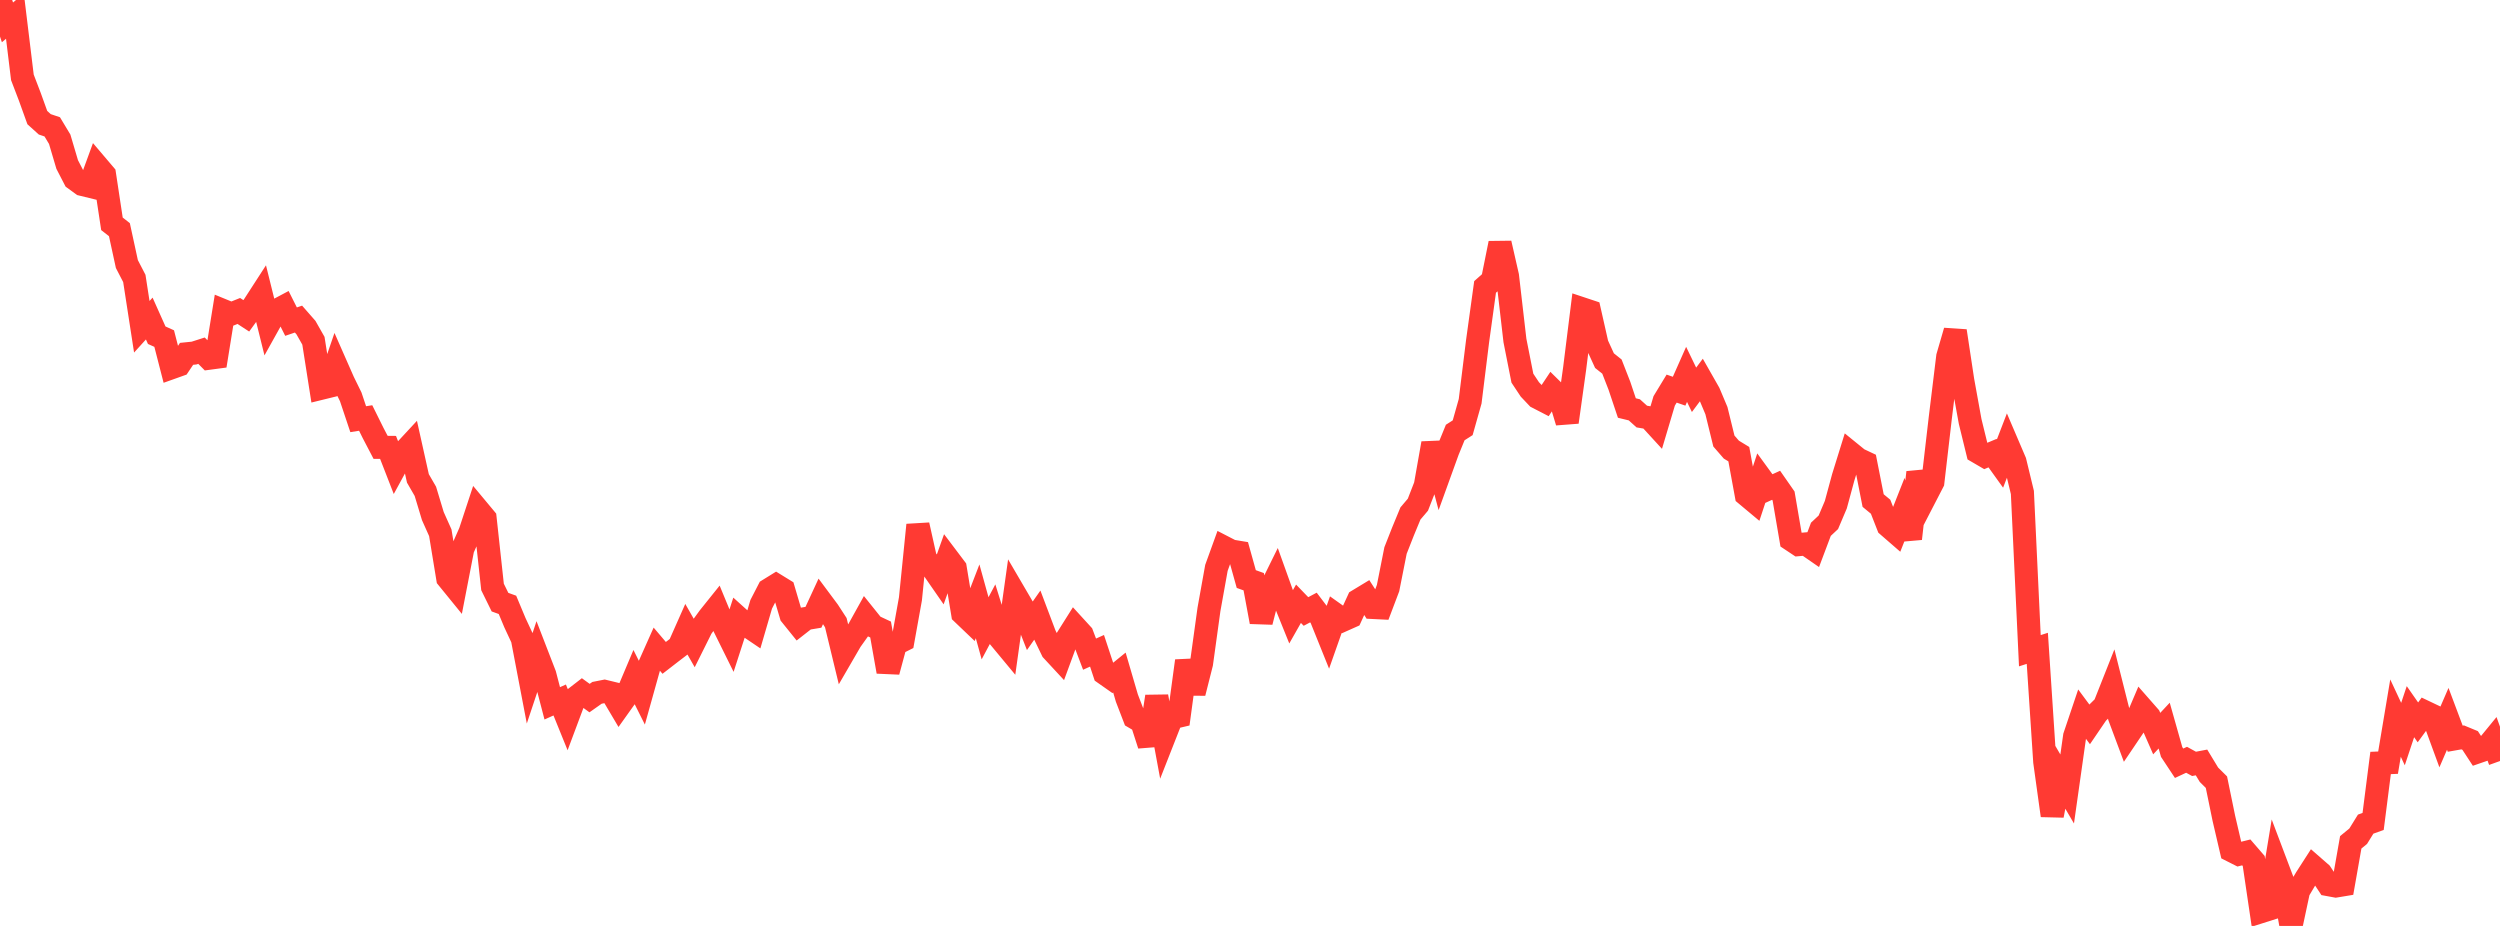 <?xml version="1.0" standalone="no"?>
<!DOCTYPE svg PUBLIC "-//W3C//DTD SVG 1.1//EN" "http://www.w3.org/Graphics/SVG/1.1/DTD/svg11.dtd">

<svg width="135" height="50" viewBox="0 0 135 50" preserveAspectRatio="none" 
  xmlns="http://www.w3.org/2000/svg"
  xmlns:xlink="http://www.w3.org/1999/xlink">


<polyline points="0.0, 0.0 0.403, 1.208 0.806, 0.867 1.209, 4.178 1.612, 5.231 2.015, 6.35 2.418, 6.714 2.821, 6.85 3.224, 7.52 3.627, 8.881 4.03, 9.661 4.433, 9.955 4.836, 10.053 5.239, 8.95 5.642, 9.424 6.045, 12.086 6.448, 12.402 6.851, 14.259 7.254, 15.036 7.657, 17.646 8.06, 17.201 8.463, 18.102 8.866, 18.283 9.269, 19.852 9.672, 19.708 10.075, 19.107 10.478, 19.066 10.881, 18.937 11.284, 19.343 11.687, 19.289 12.09, 16.789 12.493, 16.954 12.896, 16.792 13.299, 17.055 13.701, 16.501 14.104, 15.878 14.507, 17.503 14.91, 16.78 15.313, 16.566 15.716, 17.368 16.119, 17.231 16.522, 17.691 16.925, 18.401 17.328, 20.968 17.731, 20.869 18.134, 19.694 18.537, 20.609 18.94, 21.431 19.343, 22.636 19.746, 22.572 20.149, 23.385 20.552, 24.156 20.955, 24.16 21.358, 25.196 21.761, 24.457 22.164, 24.022 22.567, 25.834 22.97, 26.532 23.373, 27.867 23.776, 28.768 24.179, 31.224 24.582, 31.719 24.985, 29.642 25.388, 28.73 25.791, 27.506 26.194, 27.99 26.597, 31.696 27.0, 32.516 27.403, 32.662 27.806, 33.626 28.209, 34.491 28.612, 36.6 29.015, 35.39 29.418, 36.432 29.821, 37.98 30.224, 37.799 30.627, 38.793 31.03, 37.716 31.433, 37.404 31.836, 37.697 32.239, 37.413 32.642, 37.333 33.045, 37.431 33.448, 38.112 33.851, 37.546 34.254, 36.592 34.657, 37.398 35.06, 35.956 35.463, 35.051 35.866, 35.525 36.269, 35.213 36.672, 34.906 37.075, 33.997 37.478, 34.704 37.881, 33.895 38.284, 33.34 38.687, 32.838 39.09, 33.813 39.493, 34.627 39.896, 33.381 40.299, 33.744 40.701, 34.016 41.104, 32.634 41.507, 31.851 41.91, 31.602 42.313, 31.85 42.716, 33.216 43.119, 33.716 43.522, 33.401 43.925, 33.334 44.328, 32.462 44.731, 33.003 45.134, 33.624 45.537, 35.29 45.94, 34.595 46.343, 34.029 46.746, 33.303 47.149, 33.805 47.552, 33.994 47.955, 36.269 48.358, 34.777 48.761, 34.575 49.164, 32.335 49.567, 28.348 49.97, 30.154 50.373, 30.698 50.776, 31.279 51.179, 30.148 51.582, 30.682 51.985, 33.131 52.388, 33.516 52.791, 32.471 53.194, 33.928 53.597, 33.171 54.0, 34.463 54.403, 34.949 54.806, 32.075 55.209, 32.764 55.612, 33.792 56.015, 33.217 56.418, 34.284 56.821, 35.119 57.224, 35.554 57.627, 34.459 58.03, 33.819 58.433, 34.26 58.836, 35.324 59.239, 35.143 59.642, 36.362 60.045, 36.645 60.448, 36.318 60.851, 37.696 61.254, 38.745 61.657, 38.981 62.06, 40.23 62.463, 37.612 62.866, 39.788 63.269, 38.762 63.672, 38.667 64.075, 35.688 64.478, 37.421 64.881, 35.825 65.284, 32.907 65.687, 30.665 66.09, 29.551 66.493, 29.759 66.896, 29.826 67.299, 31.269 67.701, 31.413 68.104, 33.583 68.507, 32.008 68.91, 31.191 69.313, 32.315 69.716, 33.313 70.119, 32.602 70.522, 33.02 70.925, 32.806 71.328, 33.338 71.731, 34.338 72.134, 33.193 72.537, 33.479 72.94, 33.299 73.343, 32.42 73.746, 32.176 74.149, 32.802 74.552, 32.822 74.955, 31.758 75.358, 29.728 75.761, 28.703 76.164, 27.727 76.567, 27.253 76.97, 26.216 77.373, 23.94 77.776, 25.457 78.179, 24.343 78.582, 23.356 78.985, 23.098 79.388, 21.669 79.791, 18.412 80.194, 15.495 80.597, 15.137 81.0, 13.136 81.403, 14.905 81.806, 18.385 82.209, 20.421 82.612, 21.028 83.015, 21.454 83.418, 21.662 83.821, 21.056 84.224, 21.453 84.627, 22.794 85.03, 19.906 85.433, 16.675 85.836, 16.809 86.239, 18.593 86.642, 19.474 87.045, 19.796 87.448, 20.83 87.851, 22.033 88.254, 22.131 88.657, 22.494 89.06, 22.562 89.463, 23.002 89.866, 21.649 90.269, 20.985 90.672, 21.125 91.075, 20.216 91.478, 21.05 91.881, 20.51 92.284, 21.218 92.687, 22.175 93.09, 23.816 93.493, 24.28 93.896, 24.525 94.299, 26.72 94.701, 27.056 95.104, 25.835 95.507, 26.388 95.91, 26.205 96.313, 26.784 96.716, 29.141 97.119, 29.409 97.522, 29.373 97.925, 29.652 98.328, 28.581 98.731, 28.204 99.134, 27.254 99.537, 25.768 99.94, 24.47 100.343, 24.797 100.746, 24.987 101.149, 27.03 101.552, 27.363 101.955, 28.394 102.358, 28.744 102.761, 27.724 103.164, 29.089 103.567, 25.509 103.97, 26.812 104.373, 26.033 104.776, 22.564 105.179, 19.259 105.582, 17.873 105.985, 20.538 106.388, 22.759 106.791, 24.403 107.194, 24.638 107.597, 24.469 108.0, 25.031 108.403, 23.984 108.806, 24.926 109.209, 26.593 109.612, 35.139 110.015, 35.01 110.418, 41.136 110.821, 44.039 111.224, 41.917 111.627, 42.605 112.03, 39.761 112.433, 38.564 112.836, 39.108 113.239, 38.516 113.642, 38.118 114.045, 37.1 114.448, 38.701 114.851, 39.781 115.254, 39.184 115.657, 38.236 116.06, 38.695 116.463, 39.614 116.866, 39.183 117.269, 40.607 117.672, 41.216 118.075, 41.028 118.478, 41.249 118.881, 41.172 119.284, 41.837 119.687, 42.237 120.09, 44.198 120.493, 45.926 120.896, 46.13 121.299, 46.03 121.701, 46.495 122.104, 49.224 122.507, 49.096 122.91, 46.65 123.313, 47.717 123.716, 50.0 124.119, 48.111 124.522, 47.431 124.925, 46.805 125.328, 47.157 125.731, 47.769 126.134, 47.843 126.537, 47.776 126.94, 45.486 127.343, 45.155 127.746, 44.503 128.149, 44.359 128.552, 41.201 128.955, 41.184 129.358, 38.777 129.761, 39.64 130.164, 38.43 130.567, 39.008 130.97, 38.456 131.373, 38.648 131.776, 39.749 132.179, 38.817 132.582, 39.89 132.985, 39.819 133.388, 39.986 133.791, 40.602 134.194, 40.463 134.597, 39.971 135.0, 41.095" fill="none" stroke="#ff3a33" stroke-width="1.25"/>

</svg>